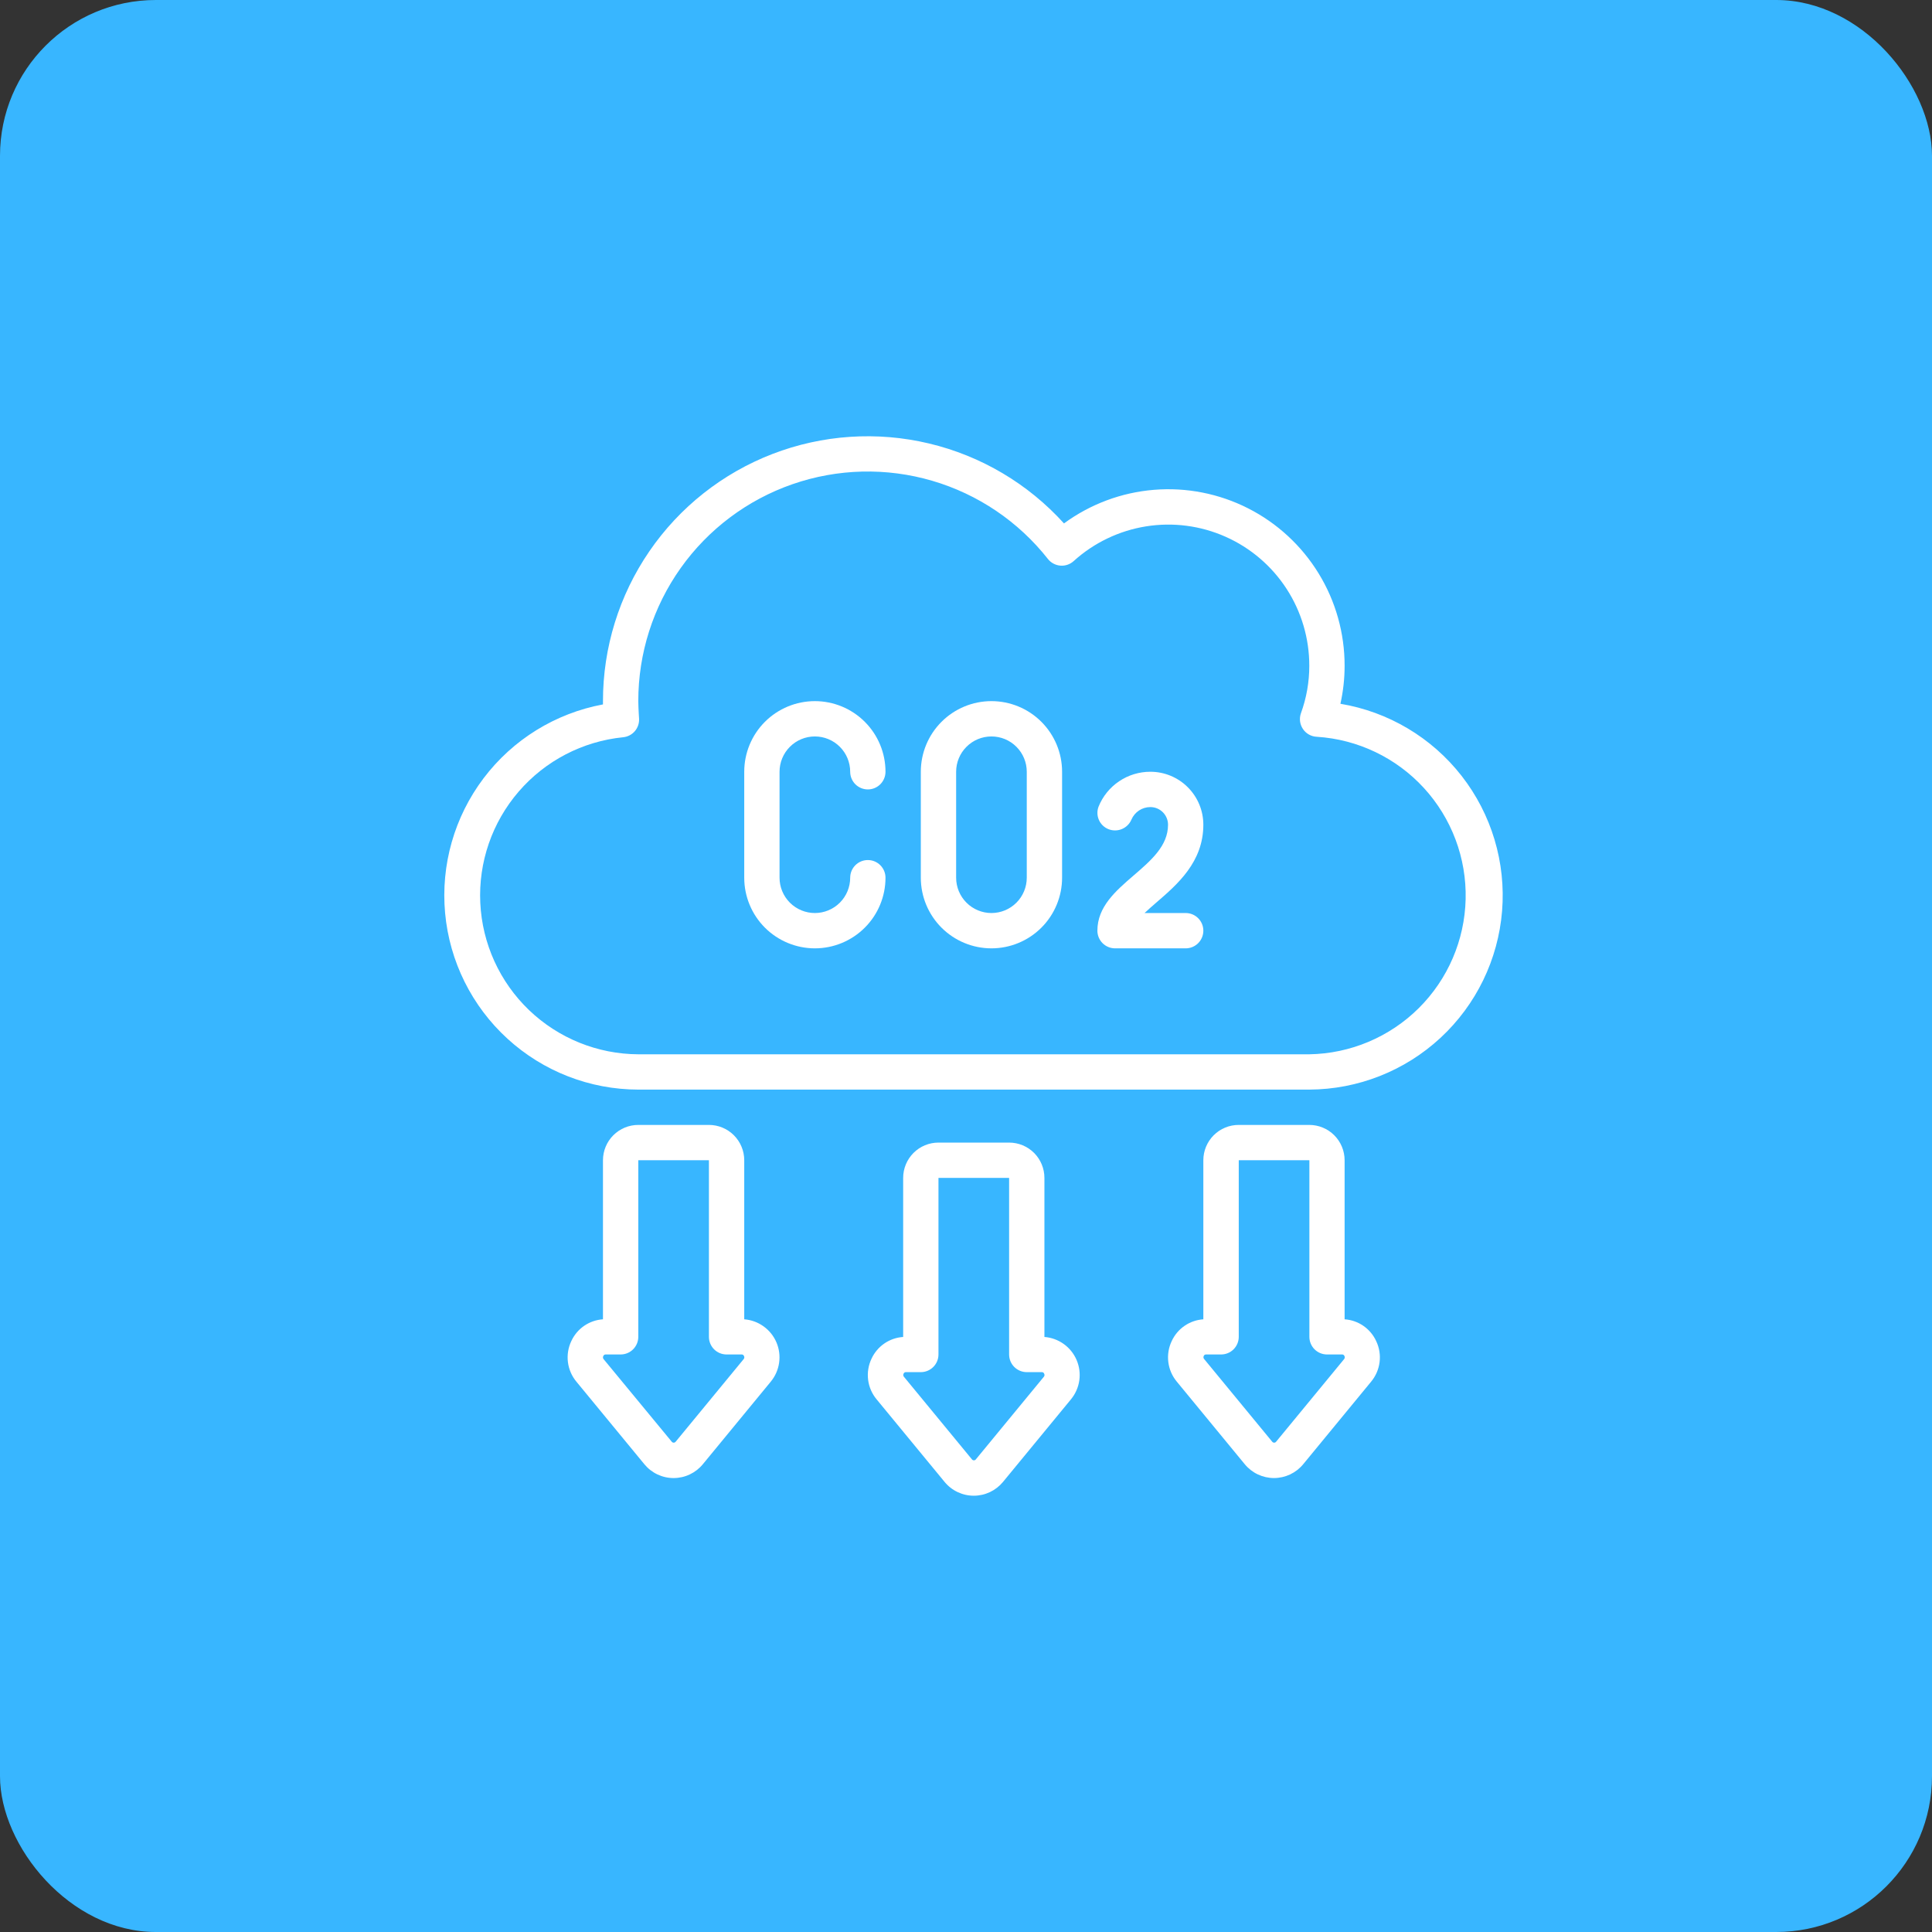 <?xml version="1.0" encoding="UTF-8"?> <svg xmlns="http://www.w3.org/2000/svg" width="124" height="124" viewBox="0 0 124 124" fill="none"><rect x="0" y="0" width="124" height="124" fill="#333333" stroke="none"/><rect width="124" height="124" rx="10" fill="#38B6FF"></rect><g clip-path="url(#clip0_913_1685)"><path d="M86.031 45.17C86.21 44.37 86.3 43.553 86.3 42.733C86.303 40.64 85.726 38.587 84.632 36.803C83.539 35.019 81.971 33.572 80.105 32.625C78.239 31.678 76.146 31.267 74.06 31.438C71.974 31.609 69.976 32.356 68.289 33.594C65.986 31.047 62.965 29.258 59.625 28.463C56.285 27.667 52.782 27.902 49.578 29.137C46.374 30.372 43.62 32.549 41.678 35.381C39.736 38.213 38.698 41.566 38.7 45C38.7 45.07 38.7 45.141 38.7 45.211C35.646 45.78 32.914 47.468 31.04 49.946C29.166 52.423 28.285 55.511 28.568 58.605C28.852 61.699 30.28 64.575 32.574 66.67C34.867 68.766 37.86 69.929 40.967 69.933H84.033C87.157 69.92 90.162 68.735 92.453 66.612C94.745 64.489 96.155 61.583 96.407 58.469C96.658 55.356 95.731 52.262 93.81 49.799C91.888 47.336 89.112 45.684 86.031 45.17ZM84.033 67.667H40.967C38.354 67.655 35.845 66.64 33.958 64.833C32.071 63.025 30.95 60.562 30.826 57.953C30.701 55.343 31.583 52.785 33.29 50.806C34.996 48.827 37.397 47.578 39.996 47.318C40.287 47.289 40.556 47.149 40.746 46.927C40.936 46.705 41.033 46.418 41.017 46.127L40.997 45.807C40.985 45.538 40.967 45.269 40.967 45C40.964 41.938 41.916 38.952 43.69 36.456C45.464 33.96 47.972 32.08 50.865 31.076C53.758 30.073 56.892 29.996 59.83 30.857C62.769 31.718 65.366 33.473 67.26 35.879C67.356 36 67.477 36.101 67.613 36.173C67.75 36.246 67.9 36.291 68.055 36.303C68.209 36.316 68.365 36.297 68.511 36.247C68.658 36.197 68.793 36.118 68.908 36.014C70.207 34.837 71.82 34.062 73.551 33.784C75.282 33.506 77.056 33.737 78.658 34.449C80.261 35.161 81.621 36.322 82.576 37.793C83.53 39.264 84.036 40.98 84.033 42.733C84.034 43.769 83.853 44.797 83.499 45.771C83.439 45.938 83.419 46.117 83.44 46.293C83.462 46.469 83.524 46.638 83.623 46.785C83.721 46.933 83.853 47.056 84.008 47.143C84.162 47.23 84.335 47.28 84.513 47.288C87.143 47.454 89.607 48.632 91.388 50.574C93.169 52.517 94.13 55.073 94.068 57.708C94.006 60.343 92.926 62.851 91.056 64.708C89.185 66.564 86.668 67.625 84.033 67.667Z" fill="white"></path><path d="M55.937 87.203C55.736 87.623 55.66 88.092 55.717 88.554C55.774 89.016 55.962 89.452 56.26 89.81L60.627 95.114C60.854 95.39 61.14 95.613 61.464 95.766C61.788 95.919 62.142 95.998 62.5 95.998C62.858 95.998 63.212 95.919 63.536 95.766C63.86 95.613 64.146 95.39 64.374 95.114L68.739 89.809C69.024 89.462 69.208 89.044 69.272 88.6C69.336 88.157 69.276 87.704 69.1 87.291C68.924 86.879 68.639 86.522 68.274 86.261C67.91 86 67.481 85.843 67.033 85.809V75.6C67.033 74.999 66.795 74.422 66.37 73.997C65.944 73.572 65.368 73.334 64.767 73.334H60.233C59.632 73.334 59.056 73.572 58.631 73.997C58.206 74.422 57.967 74.999 57.967 75.6V85.809C57.534 85.838 57.117 85.982 56.76 86.227C56.403 86.473 56.119 86.81 55.937 87.203ZM58.138 88.067H59.1C59.401 88.067 59.689 87.947 59.901 87.735C60.114 87.522 60.233 87.234 60.233 86.933V75.6H64.767V86.933C64.767 87.234 64.886 87.522 65.099 87.735C65.311 87.947 65.6 88.067 65.9 88.067H66.871C66.903 88.066 66.934 88.075 66.96 88.093C66.987 88.111 67.006 88.136 67.016 88.167C67.034 88.198 67.041 88.233 67.038 88.269C67.034 88.305 67.019 88.338 66.996 88.365L62.629 93.67C62.614 93.688 62.596 93.703 62.575 93.713C62.553 93.723 62.53 93.728 62.507 93.728C62.483 93.728 62.46 93.723 62.439 93.713C62.418 93.703 62.399 93.688 62.385 93.67L58.016 88.364C57.992 88.337 57.977 88.303 57.974 88.268C57.97 88.232 57.977 88.197 57.995 88.165C58.005 88.136 58.025 88.111 58.051 88.093C58.076 88.075 58.107 88.066 58.138 88.067Z" fill="white"></path><path d="M36.67 86.07C36.469 86.49 36.393 86.959 36.45 87.421C36.507 87.883 36.696 88.319 36.993 88.677L41.36 93.981C41.587 94.257 41.873 94.48 42.197 94.633C42.521 94.786 42.875 94.865 43.233 94.865C43.591 94.865 43.945 94.786 44.269 94.633C44.593 94.48 44.879 94.257 45.107 93.981L49.472 88.675C49.757 88.329 49.941 87.911 50.005 87.467C50.069 87.023 50.01 86.57 49.834 86.158C49.658 85.745 49.372 85.389 49.007 85.128C48.643 84.866 48.214 84.71 47.767 84.676V74.467C47.767 73.866 47.528 73.289 47.103 72.864C46.678 72.439 46.101 72.2 45.5 72.2H40.967C40.365 72.2 39.789 72.439 39.364 72.864C38.939 73.289 38.7 73.866 38.7 74.467V84.676C38.267 84.704 37.851 84.849 37.493 85.094C37.136 85.339 36.852 85.677 36.67 86.07ZM38.871 86.933H39.833C40.134 86.933 40.422 86.814 40.635 86.602C40.847 86.389 40.967 86.101 40.967 85.8V74.467H45.5V85.8C45.5 86.101 45.619 86.389 45.832 86.602C46.044 86.814 46.333 86.933 46.633 86.933H47.605C47.636 86.932 47.667 86.941 47.694 86.959C47.72 86.977 47.739 87.003 47.75 87.033C47.767 87.064 47.775 87.1 47.771 87.136C47.767 87.171 47.753 87.205 47.729 87.232L43.362 92.537C43.347 92.555 43.329 92.569 43.308 92.579C43.286 92.589 43.263 92.594 43.24 92.594C43.217 92.594 43.194 92.589 43.172 92.579C43.151 92.569 43.133 92.555 43.118 92.537L38.742 87.235C38.718 87.208 38.704 87.175 38.7 87.139C38.696 87.103 38.704 87.068 38.721 87.037C38.731 87.005 38.752 86.978 38.779 86.96C38.806 86.941 38.838 86.932 38.871 86.933Z" fill="white"></path><path d="M75.205 86.069C75.004 86.489 74.928 86.957 74.985 87.419C75.042 87.881 75.23 88.317 75.528 88.675L79.894 93.98C80.122 94.256 80.408 94.479 80.732 94.632C81.055 94.784 81.409 94.864 81.767 94.864C82.125 94.864 82.479 94.784 82.803 94.632C83.126 94.479 83.412 94.256 83.64 93.98L88 88.68C88.298 88.322 88.487 87.886 88.545 87.424C88.603 86.963 88.527 86.494 88.326 86.073C88.145 85.68 87.862 85.342 87.505 85.096C87.148 84.85 86.732 84.705 86.3 84.676V74.467C86.3 73.866 86.061 73.289 85.636 72.864C85.211 72.439 84.634 72.2 84.033 72.2H79.5C78.899 72.2 78.322 72.439 77.897 72.864C77.472 73.289 77.233 73.866 77.233 74.467V84.676C76.801 84.705 76.385 84.849 76.028 85.094C75.671 85.339 75.387 85.676 75.205 86.069ZM77.256 87.035C77.266 87.004 77.286 86.978 77.313 86.959C77.34 86.941 77.373 86.932 77.406 86.933H78.372C78.673 86.933 78.961 86.814 79.174 86.602C79.386 86.389 79.506 86.101 79.506 85.8V74.467H84.039V85.8C84.039 86.101 84.158 86.389 84.371 86.602C84.583 86.814 84.872 86.933 85.172 86.933H86.144C86.175 86.932 86.206 86.941 86.232 86.959C86.258 86.977 86.278 87.002 86.289 87.032C86.306 87.064 86.313 87.1 86.309 87.135C86.305 87.171 86.291 87.205 86.267 87.232L81.9 92.537C81.886 92.555 81.867 92.569 81.846 92.579C81.825 92.589 81.802 92.594 81.778 92.594C81.755 92.594 81.732 92.589 81.711 92.579C81.69 92.569 81.671 92.555 81.657 92.537L77.289 87.232C77.264 87.206 77.247 87.174 77.242 87.139C77.236 87.104 77.241 87.068 77.256 87.035Z" fill="white"></path><path d="M52.3 47.267C52.901 47.267 53.478 47.505 53.903 47.931C54.328 48.356 54.567 48.932 54.567 49.533C54.567 49.834 54.686 50.122 54.898 50.335C55.111 50.547 55.399 50.667 55.7 50.667C56.001 50.667 56.289 50.547 56.501 50.335C56.714 50.122 56.833 49.834 56.833 49.533C56.833 48.331 56.356 47.178 55.505 46.328C54.655 45.478 53.502 45 52.3 45C51.098 45 49.945 45.478 49.094 46.328C48.244 47.178 47.767 48.331 47.767 49.533V56.333C47.767 57.536 48.244 58.689 49.094 59.539C49.945 60.389 51.098 60.867 52.3 60.867C53.502 60.867 54.655 60.389 55.505 59.539C56.356 58.689 56.833 57.536 56.833 56.333C56.833 56.033 56.714 55.745 56.501 55.532C56.289 55.319 56.001 55.2 55.7 55.2C55.399 55.2 55.111 55.319 54.898 55.532C54.686 55.745 54.567 56.033 54.567 56.333C54.567 56.934 54.328 57.511 53.903 57.936C53.478 58.361 52.901 58.6 52.3 58.6C51.699 58.6 51.122 58.361 50.697 57.936C50.272 57.511 50.033 56.934 50.033 56.333V49.533C50.033 48.932 50.272 48.356 50.697 47.931C51.122 47.505 51.699 47.267 52.3 47.267Z" fill="white"></path><path d="M63.633 45C62.431 45 61.278 45.478 60.428 46.328C59.578 47.178 59.1 48.331 59.1 49.533V56.333C59.1 57.536 59.578 58.689 60.428 59.539C61.278 60.389 62.431 60.867 63.633 60.867C64.836 60.867 65.989 60.389 66.839 59.539C67.689 58.689 68.167 57.536 68.167 56.333V49.533C68.167 48.331 67.689 47.178 66.839 46.328C65.989 45.478 64.836 45 63.633 45ZM65.9 56.333C65.9 56.934 65.661 57.511 65.236 57.936C64.811 58.361 64.235 58.6 63.633 58.6C63.032 58.6 62.456 58.361 62.031 57.936C61.606 57.511 61.367 56.934 61.367 56.333V49.533C61.367 48.932 61.606 48.356 62.031 47.931C62.456 47.505 63.032 47.267 63.633 47.267C64.235 47.267 64.811 47.505 65.236 47.931C65.661 48.356 65.9 48.932 65.9 49.533V56.333Z" fill="white"></path><path d="M77.233 52.933C77.233 52.032 76.875 51.167 76.237 50.529C75.6 49.891 74.735 49.533 73.833 49.533C73.119 49.532 72.421 49.744 71.829 50.143C71.236 50.541 70.777 51.108 70.509 51.77C70.403 52.047 70.411 52.354 70.53 52.625C70.649 52.896 70.87 53.109 71.145 53.218C71.422 53.328 71.732 53.325 72.007 53.21C72.282 53.095 72.502 52.877 72.618 52.602C72.72 52.364 72.889 52.161 73.105 52.018C73.321 51.876 73.574 51.8 73.833 51.8C74.134 51.8 74.422 51.919 74.635 52.132C74.847 52.344 74.967 52.633 74.967 52.933C74.967 54.285 73.891 55.214 72.751 56.196C71.611 57.179 70.433 58.195 70.433 59.733C70.433 60.034 70.553 60.322 70.765 60.535C70.978 60.747 71.266 60.867 71.567 60.867H76.1C76.401 60.867 76.689 60.747 76.901 60.535C77.114 60.322 77.233 60.034 77.233 59.733C77.233 59.433 77.114 59.144 76.901 58.932C76.689 58.719 76.401 58.6 76.1 58.6H73.46C73.697 58.373 73.966 58.147 74.231 57.913C75.569 56.759 77.233 55.325 77.233 52.933Z" fill="white"></path></g><defs><clipPath id="clip0_913_1685"><rect width="68" height="68" fill="white" transform="translate(28.5 28)"></rect></clipPath></defs></svg> 